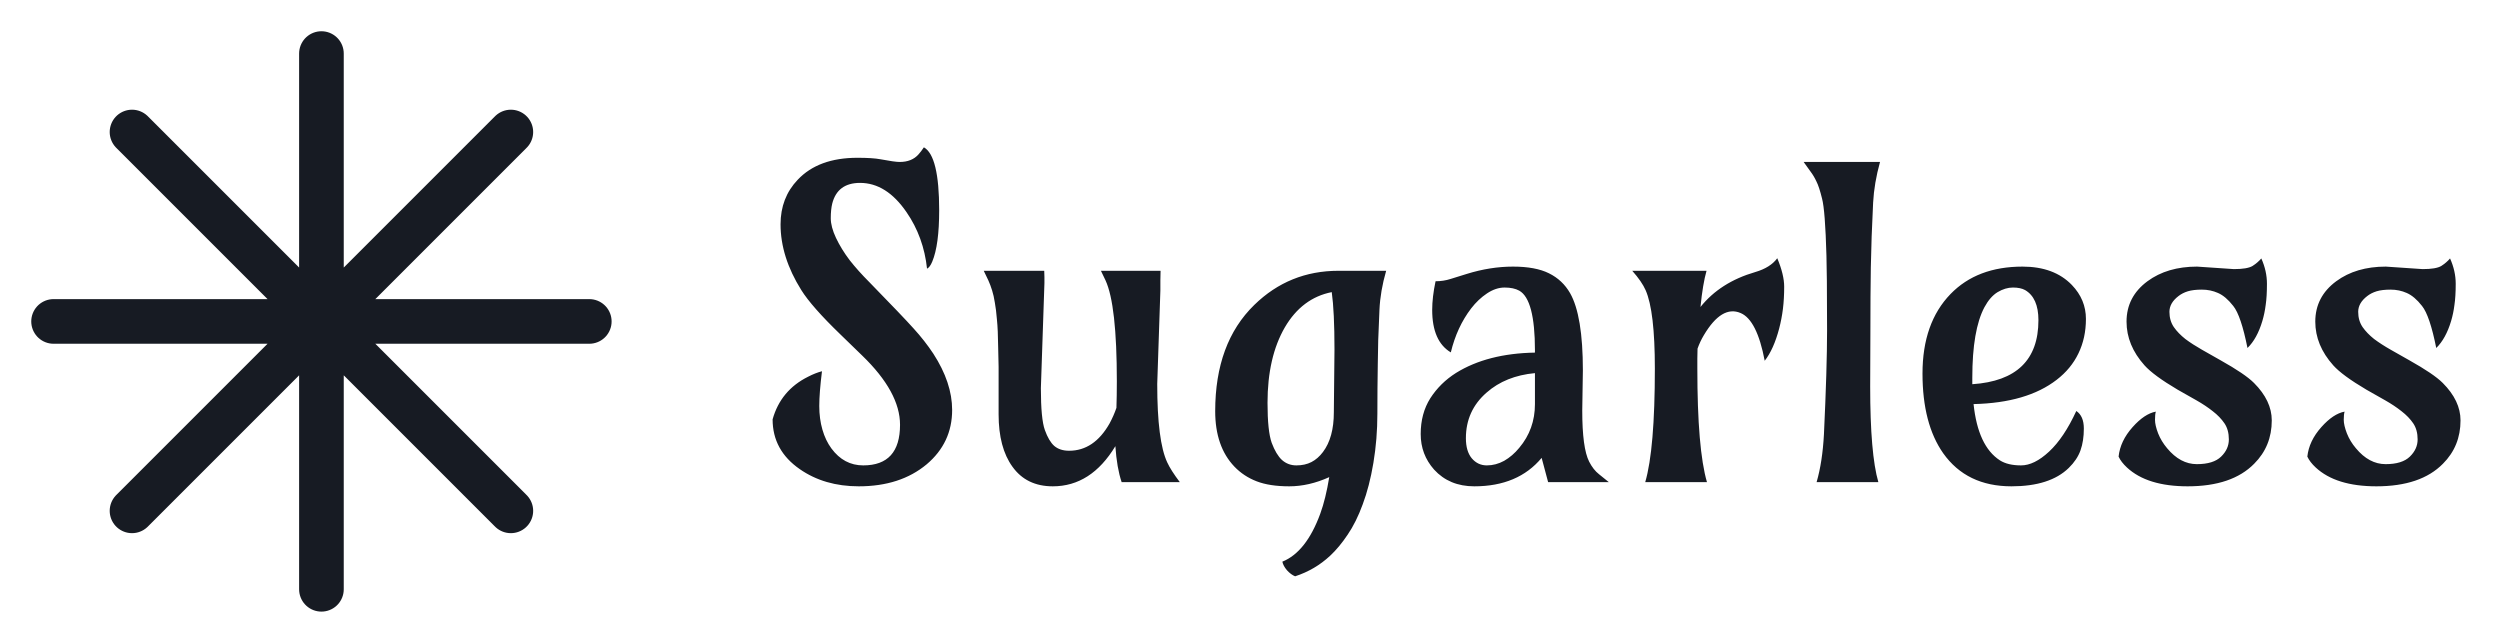 <svg width="140" height="36" viewBox="0 0 140 36" fill="none" xmlns="http://www.w3.org/2000/svg">
<path d="M18 3V33M28.607 7.393L7.393 28.607M33 18H3M28.607 28.607L7.393 7.393" stroke="#171B23" stroke-width="2.5" stroke-linecap="round" stroke-linejoin="round"/>
<path d="M46.031 20.789C45.93 21.602 45.879 22.25 45.879 22.734C45.879 23.211 45.938 23.652 46.055 24.059C46.172 24.465 46.34 24.816 46.559 25.113C47.027 25.746 47.621 26.062 48.34 26.062C49.715 26.062 50.402 25.305 50.402 23.789C50.402 22.57 49.695 21.277 48.281 19.91L47.062 18.727C45.992 17.695 45.262 16.867 44.871 16.242C44.098 15.008 43.711 13.781 43.711 12.562C43.711 11.57 44.031 10.738 44.672 10.066C45.445 9.246 46.559 8.836 48.012 8.836C48.582 8.836 49.012 8.863 49.301 8.918C49.84 9.02 50.199 9.07 50.379 9.07C50.832 9.07 51.184 8.93 51.434 8.648C51.527 8.547 51.629 8.414 51.738 8.25C52.309 8.57 52.594 9.746 52.594 11.777C52.594 13.074 52.465 14.031 52.207 14.648C52.121 14.859 52.023 14.992 51.914 15.047C51.789 13.867 51.406 12.812 50.766 11.883C50.016 10.789 49.148 10.242 48.164 10.242C47.32 10.242 46.801 10.629 46.605 11.402C46.551 11.621 46.523 11.895 46.523 12.223C46.523 12.543 46.621 12.91 46.816 13.324C47.012 13.738 47.266 14.152 47.578 14.566C47.898 14.973 48.266 15.383 48.68 15.797C49.93 17.078 50.758 17.945 51.164 18.398C51.578 18.852 51.945 19.32 52.266 19.805C52.969 20.891 53.32 21.941 53.32 22.957C53.32 24.184 52.844 25.199 51.891 26.004C50.906 26.824 49.641 27.234 48.094 27.234C46.812 27.234 45.711 26.914 44.789 26.273C43.773 25.57 43.266 24.641 43.266 23.484C43.57 22.398 44.234 21.602 45.258 21.094C45.531 20.953 45.789 20.852 46.031 20.789ZM64.981 16.266L64.805 21.504C64.805 23.637 64.992 25.102 65.367 25.898C65.5 26.188 65.734 26.555 66.07 27H62.812C62.633 26.469 62.516 25.797 62.461 24.984C61.555 26.484 60.387 27.234 58.957 27.234C57.973 27.234 57.219 26.867 56.695 26.133C56.18 25.422 55.922 24.445 55.922 23.203V21.621C55.922 21.27 55.922 20.91 55.922 20.543L55.898 19.477C55.891 18.797 55.867 18.27 55.828 17.895C55.797 17.512 55.758 17.195 55.711 16.945C55.672 16.688 55.621 16.461 55.559 16.266C55.496 16.062 55.426 15.875 55.348 15.703L55.09 15.164H58.477C58.484 15.289 58.488 15.406 58.488 15.516V15.855C58.488 15.855 58.422 17.816 58.289 21.738C58.289 22.887 58.363 23.668 58.512 24.082C58.66 24.496 58.836 24.793 59.039 24.973C59.25 25.152 59.527 25.242 59.871 25.242C60.801 25.242 61.555 24.734 62.133 23.719C62.289 23.43 62.418 23.137 62.52 22.84C62.535 22.402 62.543 21.906 62.543 21.352C62.543 18.5 62.332 16.617 61.91 15.703L61.652 15.164H64.992C64.984 15.359 64.981 15.539 64.981 15.703V16.266ZM74.438 26.719C73.68 27.062 72.934 27.234 72.199 27.234C71.465 27.234 70.856 27.141 70.371 26.953C69.887 26.766 69.473 26.492 69.129 26.133C68.41 25.383 68.051 24.348 68.051 23.027C68.051 20.48 68.781 18.496 70.242 17.074C71.547 15.801 73.117 15.164 74.953 15.164H77.625C77.406 15.922 77.281 16.648 77.25 17.344C77.219 18.039 77.195 18.609 77.18 19.055C77.172 19.492 77.164 19.938 77.156 20.391C77.141 21.297 77.133 22.223 77.133 23.168C77.133 24.113 77.059 25.031 76.91 25.922C76.762 26.805 76.562 27.578 76.312 28.242C76.07 28.906 75.789 29.473 75.469 29.941C75.156 30.41 74.828 30.805 74.484 31.125C73.922 31.648 73.269 32.031 72.527 32.273C72.371 32.211 72.219 32.098 72.07 31.934C71.93 31.77 71.844 31.609 71.812 31.453C72.703 31.094 73.41 30.199 73.934 28.77C74.137 28.215 74.305 27.531 74.438 26.719ZM74.695 23.086L74.731 19.57C74.731 18.156 74.68 17.086 74.578 16.359C73.469 16.578 72.594 17.234 71.953 18.328C71.305 19.445 70.981 20.855 70.981 22.559C70.981 23.613 71.059 24.359 71.215 24.797C71.379 25.234 71.57 25.555 71.789 25.758C72.016 25.961 72.285 26.062 72.598 26.062C72.918 26.062 73.199 26 73.441 25.875C73.684 25.75 73.898 25.562 74.086 25.312C74.492 24.773 74.695 24.031 74.695 23.086ZM88.641 20.742L88.606 22.992C88.606 24.391 88.734 25.344 88.992 25.852C89.148 26.156 89.332 26.391 89.543 26.555L90.094 27H86.695L86.332 25.641C85.449 26.703 84.191 27.234 82.559 27.234C81.629 27.234 80.879 26.922 80.309 26.297C79.809 25.734 79.559 25.07 79.559 24.305C79.559 23.539 79.738 22.871 80.098 22.301C80.465 21.73 80.945 21.258 81.539 20.883C82.711 20.156 84.184 19.777 85.957 19.746V19.617C85.957 17.719 85.664 16.605 85.078 16.277C84.867 16.16 84.594 16.102 84.258 16.102C83.93 16.102 83.602 16.211 83.273 16.43C82.945 16.648 82.648 16.93 82.383 17.273C81.852 17.969 81.473 18.789 81.246 19.734C80.551 19.32 80.203 18.527 80.203 17.355C80.203 16.879 80.266 16.344 80.391 15.75C80.688 15.75 80.969 15.707 81.234 15.621L82.137 15.34C83.019 15.066 83.883 14.93 84.727 14.93C85.57 14.93 86.242 15.055 86.742 15.305C87.25 15.555 87.644 15.926 87.926 16.418C88.402 17.254 88.641 18.695 88.641 20.742ZM82.09 24.539C82.09 25.023 82.199 25.398 82.418 25.664C82.644 25.93 82.926 26.062 83.262 26.062C83.598 26.062 83.922 25.977 84.234 25.805C84.547 25.625 84.828 25.383 85.078 25.078C85.664 24.383 85.957 23.566 85.957 22.629V20.895C84.863 20.996 83.961 21.359 83.25 21.984C82.477 22.656 82.09 23.508 82.09 24.539ZM92.133 27C92.492 25.766 92.672 23.645 92.672 20.637C92.672 18.496 92.5 17.035 92.156 16.254C92.016 15.934 91.766 15.57 91.406 15.164H95.566C95.426 15.656 95.312 16.332 95.227 17.191C95.961 16.27 96.984 15.617 98.297 15.234C98.859 15.07 99.269 14.812 99.527 14.461C99.785 15.078 99.914 15.609 99.914 16.055C99.914 16.5 99.891 16.914 99.844 17.297C99.797 17.672 99.727 18.039 99.633 18.398C99.43 19.172 99.16 19.773 98.824 20.203C98.535 18.68 98.086 17.789 97.477 17.531C96.773 17.227 96.086 17.641 95.414 18.773C95.273 19.008 95.156 19.258 95.062 19.523C95.055 19.703 95.051 19.887 95.051 20.074C95.051 20.262 95.051 20.449 95.051 20.637C95.051 23.645 95.231 25.766 95.59 27H92.133ZM104.73 21.633C104.73 24.164 104.883 25.953 105.188 27H101.73C101.949 26.242 102.086 25.348 102.141 24.316C102.258 21.824 102.316 19.891 102.316 18.516C102.316 17.141 102.312 16.219 102.305 15.75C102.297 15.273 102.289 14.797 102.281 14.32C102.234 12.625 102.152 11.559 102.035 11.121C101.926 10.676 101.82 10.355 101.719 10.16C101.625 9.957 101.516 9.773 101.391 9.609L101.004 9.07H105.281C105.062 9.859 104.934 10.617 104.895 11.344C104.863 12.062 104.836 12.699 104.812 13.254C104.797 13.809 104.781 14.387 104.766 14.988C104.75 15.988 104.742 17.18 104.742 18.562L104.73 21.633ZM116.273 23.016C116.555 23.203 116.695 23.531 116.695 24C116.695 24.461 116.633 24.867 116.508 25.219C116.383 25.57 116.164 25.898 115.852 26.203C115.148 26.891 114.078 27.234 112.641 27.234C110.969 27.234 109.695 26.617 108.82 25.383C108.047 24.281 107.66 22.793 107.66 20.918C107.66 19.027 108.184 17.543 109.23 16.465C110.223 15.441 111.566 14.93 113.262 14.93C114.441 14.93 115.363 15.273 116.027 15.961C116.551 16.508 116.812 17.141 116.812 17.859C116.812 18.57 116.672 19.215 116.391 19.793C116.117 20.363 115.711 20.855 115.172 21.27C114.062 22.129 112.512 22.582 110.52 22.629C110.684 24.199 111.176 25.25 111.996 25.781C112.293 25.969 112.688 26.062 113.18 26.062C113.672 26.062 114.195 25.805 114.75 25.289C115.305 24.773 115.812 24.016 116.273 23.016ZM110.449 21.516C112.918 21.352 114.152 20.156 114.152 17.93C114.152 17.094 113.902 16.531 113.402 16.242C113.23 16.148 113.004 16.102 112.723 16.102C112.441 16.102 112.156 16.188 111.867 16.359C111.586 16.531 111.34 16.812 111.129 17.203C110.676 18.055 110.449 19.371 110.449 21.152V21.516ZM126.633 14.473C126.844 14.941 126.949 15.414 126.949 15.891C126.949 16.367 126.926 16.762 126.879 17.074C126.84 17.387 126.777 17.688 126.691 17.977C126.496 18.633 126.219 19.137 125.859 19.488C125.617 18.277 125.352 17.492 125.062 17.133C124.781 16.773 124.496 16.531 124.207 16.406C123.926 16.281 123.625 16.219 123.305 16.219C122.984 16.219 122.723 16.25 122.52 16.312C122.316 16.375 122.141 16.465 121.992 16.582C121.656 16.84 121.488 17.133 121.488 17.461C121.488 17.789 121.57 18.074 121.734 18.316C121.898 18.551 122.113 18.773 122.379 18.984C122.652 19.188 122.961 19.387 123.305 19.582L124.359 20.18C125.266 20.688 125.887 21.109 126.223 21.445C126.887 22.109 127.219 22.809 127.219 23.543C127.219 24.504 126.891 25.312 126.234 25.969C125.406 26.812 124.164 27.234 122.508 27.234C121 27.234 119.867 26.883 119.109 26.18C118.891 25.977 118.734 25.773 118.641 25.57C118.703 24.984 118.965 24.434 119.426 23.918C119.871 23.418 120.305 23.129 120.727 23.051C120.695 23.152 120.68 23.305 120.68 23.508C120.68 23.711 120.738 23.965 120.855 24.27C120.973 24.566 121.141 24.844 121.359 25.102C121.852 25.695 122.406 25.992 123.023 25.992C123.641 25.992 124.094 25.852 124.383 25.57C124.672 25.289 124.816 24.969 124.816 24.609C124.816 24.25 124.734 23.949 124.57 23.707C124.406 23.465 124.188 23.238 123.914 23.027C123.648 22.816 123.344 22.613 123 22.418L121.945 21.82C121.047 21.289 120.43 20.836 120.094 20.461C119.422 19.711 119.086 18.895 119.086 18.012C119.086 17.082 119.477 16.328 120.258 15.75C121 15.203 121.926 14.93 123.035 14.93L125.098 15.07C125.598 15.07 125.945 15.012 126.141 14.895C126.336 14.77 126.5 14.629 126.633 14.473ZM137.203 14.473C137.414 14.941 137.52 15.414 137.52 15.891C137.52 16.367 137.496 16.762 137.449 17.074C137.41 17.387 137.348 17.688 137.262 17.977C137.066 18.633 136.789 19.137 136.43 19.488C136.188 18.277 135.922 17.492 135.633 17.133C135.352 16.773 135.066 16.531 134.777 16.406C134.496 16.281 134.195 16.219 133.875 16.219C133.555 16.219 133.293 16.25 133.09 16.312C132.887 16.375 132.711 16.465 132.562 16.582C132.227 16.84 132.059 17.133 132.059 17.461C132.059 17.789 132.141 18.074 132.305 18.316C132.469 18.551 132.684 18.773 132.949 18.984C133.223 19.188 133.531 19.387 133.875 19.582L134.93 20.18C135.836 20.688 136.457 21.109 136.793 21.445C137.457 22.109 137.789 22.809 137.789 23.543C137.789 24.504 137.461 25.312 136.805 25.969C135.977 26.812 134.734 27.234 133.078 27.234C131.57 27.234 130.438 26.883 129.68 26.18C129.461 25.977 129.305 25.773 129.211 25.57C129.273 24.984 129.535 24.434 129.996 23.918C130.441 23.418 130.875 23.129 131.297 23.051C131.266 23.152 131.25 23.305 131.25 23.508C131.25 23.711 131.309 23.965 131.426 24.27C131.543 24.566 131.711 24.844 131.93 25.102C132.422 25.695 132.977 25.992 133.594 25.992C134.211 25.992 134.664 25.852 134.953 25.57C135.242 25.289 135.387 24.969 135.387 24.609C135.387 24.25 135.305 23.949 135.141 23.707C134.977 23.465 134.758 23.238 134.484 23.027C134.219 22.816 133.914 22.613 133.57 22.418L132.516 21.82C131.617 21.289 131 20.836 130.664 20.461C129.992 19.711 129.656 18.895 129.656 18.012C129.656 17.082 130.047 16.328 130.828 15.75C131.57 15.203 132.496 14.93 133.605 14.93L135.668 15.07C136.168 15.07 136.516 15.012 136.711 14.895C136.906 14.77 137.07 14.629 137.203 14.473Z" fill="#171B23"/>
</svg>
